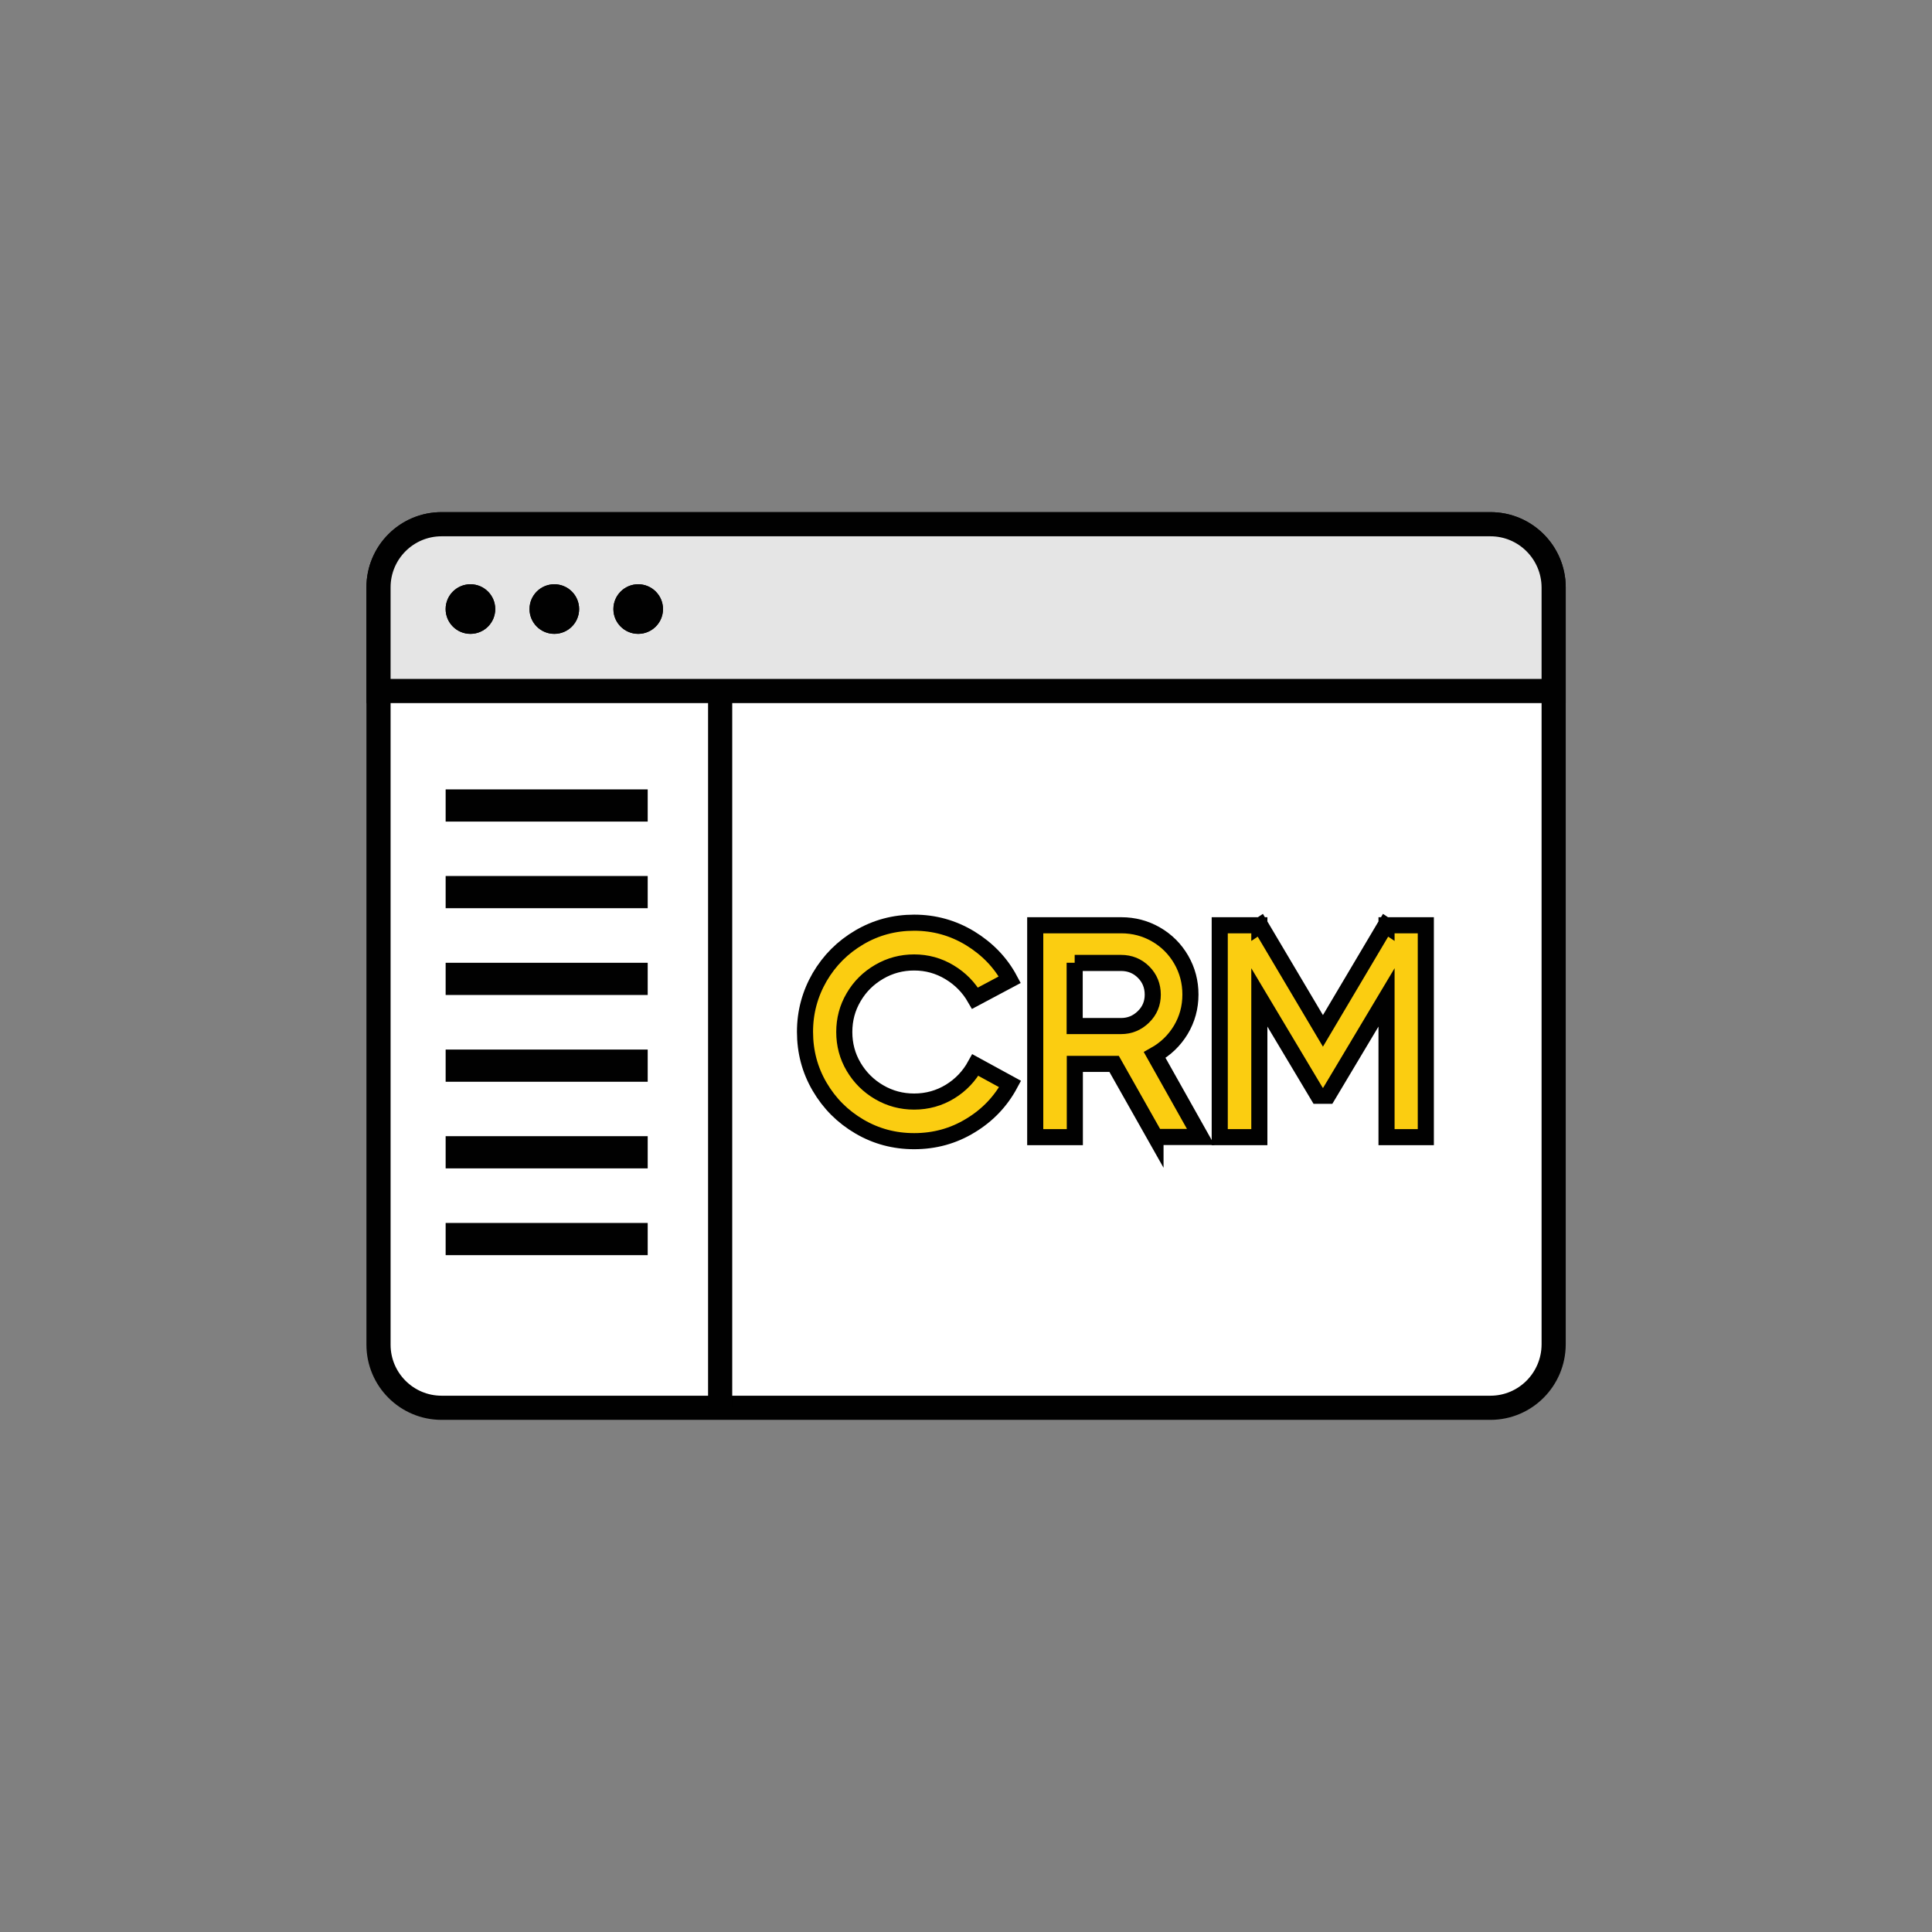 <?xml version="1.0" encoding="utf-8"?>
<!-- Generator: Adobe Illustrator 26.3.1, SVG Export Plug-In . SVG Version: 6.00 Build 0)  -->
<svg version="1.1" id="Layer_1" xmlns="http://www.w3.org/2000/svg" xmlns:xlink="http://www.w3.org/1999/xlink" x="0px" y="0px"
	 viewBox="0 0 120 120" style="enable-background:new 0 0 120 120;" xml:space="preserve">
<rect x="0" y="0" width="120" height="120" fill="#808080" stroke="none"/>
<style type="text/css">
	.st0{fill:#FFFFFF;stroke:#010101;stroke-width:1.5;stroke-miterlimit:10;}
	.st1{fill:#E5E5E5;stroke:#010101;stroke-width:1.5;stroke-miterlimit:10;}
	.st2{fill:#010101;}
	.st3{fill:#FBCD15;stroke:#010101;stroke-width:1.5;stroke-miterlimit:10;}
	.st4{fill:#FBCD15;stroke:#010101;stroke-width:2;stroke-miterlimit:10;}
	.st5{fill:#B5B5B6;}
	.st6{fill:#DFE0E3;}
	.st7{fill:#FFFFFF;}
	.st8{fill:#FBCD11;stroke:#010101;stroke-miterlimit:10;}
	.st9{fill-rule:evenodd;clip-rule:evenodd;fill:#FBCD11;stroke:#010101;stroke-miterlimit:10;}
	.st10{fill-rule:evenodd;clip-rule:evenodd;fill:none;stroke:#010101;stroke-width:2;stroke-miterlimit:10;}
	.st11{fill-rule:evenodd;clip-rule:evenodd;fill:#FFFFFF;stroke:#010101;stroke-width:1.5;stroke-miterlimit:10;}
	.st12{fill-rule:evenodd;clip-rule:evenodd;fill:#E5E5E5;stroke:#010101;stroke-width:1.5;stroke-miterlimit:10;}
	.st13{fill-rule:evenodd;clip-rule:evenodd;fill:#FBCD11;}
	.st14{fill:#FBCD11;}
	.st15{clip-path:url(#SVGID_00000112632617703972041380000014184761178893603230_);}
	.st16{fill:#F3F5F9;}
	.st17{clip-path:url(#SVGID_00000073702962786909197780000003149299167216759486_);}
	.st18{fill:#28A8E0;}
	.st19{fill:#333333;}
	.st20{fill:#373636;}
	.st21{fill:#F69320;}
	.st22{fill:#FACC16;}
	.st23{fill-rule:evenodd;clip-rule:evenodd;fill:#FFFFFF;}
	.st24{clip-path:url(#SVGID_00000110463152942659794160000016369298749506602936_);}
	.st25{clip-path:url(#SVGID_00000040540765943789118630000002288029594528790409_);}
	.st26{fill:none;stroke:#FFFFFF;stroke-width:2;stroke-linecap:round;stroke-miterlimit:10;}
	.st27{fill-rule:evenodd;clip-rule:evenodd;fill:#010101;}
	.st28{fill:#51B848;}
	.st29{fill-rule:evenodd;clip-rule:evenodd;fill:#FBCD15;}
</style>
<path class="st0" d="M92.57,87.44H27.43c-2.17,0-3.92-1.76-3.92-3.92V36.48c0-2.17,1.76-3.92,3.92-3.92h65.15
	c2.17,0,3.92,1.76,3.92,3.92v47.03C96.49,85.68,94.74,87.44,92.57,87.44z"/>
<path class="st1" d="M92.57,32.56H27.43c-2.17,0-3.92,1.76-3.92,3.92v6.44h72.99v-6.44C96.49,34.32,94.74,32.56,92.57,32.56z"/>
<circle class="st2" cx="29.22" cy="37.83" r="1.54"/>
<circle class="st2" cx="34.43" cy="37.83" r="1.54"/>
<circle class="st2" cx="39.64" cy="37.83" r="1.54"/>
<line class="st3" x1="44.73" y1="43.4" x2="44.73" y2="87.44"/>
<line class="st4" x1="27.68" y1="50.03" x2="40.23" y2="50.03"/>
<line class="st4" x1="27.68" y1="55.41" x2="40.23" y2="55.41"/>
<line class="st4" x1="27.68" y1="60.8" x2="40.23" y2="60.8"/>
<line class="st4" x1="27.68" y1="66.19" x2="40.23" y2="66.19"/>
<line class="st4" x1="27.68" y1="71.57" x2="40.23" y2="71.57"/>
<line class="st4" x1="27.68" y1="76.96" x2="40.23" y2="76.96"/>
<g>
	<path class="st8" d="M50.91,60.69c0.61-1.04,1.43-1.86,2.47-2.47c1.04-0.61,2.17-0.91,3.4-0.91c1.25,0,2.41,0.32,3.48,0.97
		c1.06,0.65,1.89,1.5,2.46,2.57l-2.16,1.15c-0.38-0.66-0.9-1.2-1.58-1.61c-0.68-0.41-1.41-0.61-2.2-0.61c-0.78,0-1.5,0.19-2.17,0.58
		c-0.67,0.39-1.2,0.91-1.59,1.58c-0.39,0.66-0.58,1.38-0.58,2.16c0,0.78,0.19,1.5,0.58,2.16c0.39,0.66,0.92,1.19,1.59,1.58
		c0.67,0.39,1.39,0.58,2.17,0.58c0.81,0,1.56-0.21,2.23-0.62c0.67-0.41,1.19-0.96,1.57-1.65l2.16,1.18
		c-0.58,1.08-1.4,1.94-2.46,2.58c-1.06,0.65-2.23,0.97-3.5,0.97c-1.23,0-2.36-0.3-3.4-0.91c-1.04-0.61-1.86-1.43-2.47-2.47
		S50,65.32,50,64.09C50,62.86,50.31,61.73,50.91,60.69z"/>
	<path class="st8" d="M71.77,70.63l-2.57-4.55h-2.44v4.55h-2.46V57.47h5.34c0.78,0,1.5,0.19,2.16,0.57
		c0.66,0.38,1.19,0.91,1.57,1.57c0.38,0.66,0.57,1.38,0.57,2.16c0,0.8-0.2,1.53-0.6,2.2c-0.4,0.66-0.94,1.18-1.62,1.56l2.86,5.09
		H71.77z M66.75,59.8v3.93h2.88c0.54,0,1-0.19,1.39-0.57c0.39-0.38,0.58-0.84,0.58-1.38c0-0.55-0.19-1.02-0.57-1.4
		c-0.38-0.38-0.85-0.57-1.4-0.57H66.75z"/>
	<path class="st8" d="M86.12,57.51v-0.04h2.44v13.16h-2.44v-8.68l-3.65,6.11h-0.6l-3.65-6.11v8.68h-2.46V57.47h2.46v0.04l0.06-0.04
		l3.89,6.56l3.89-6.56L86.12,57.51z"/>
</g>
<circle class="st2" cx="29.22" cy="37.83" r="1.54"/>
<circle class="st2" cx="34.43" cy="37.83" r="1.54"/>
<circle class="st2" cx="39.64" cy="37.83" r="1.54"/>
</svg>
